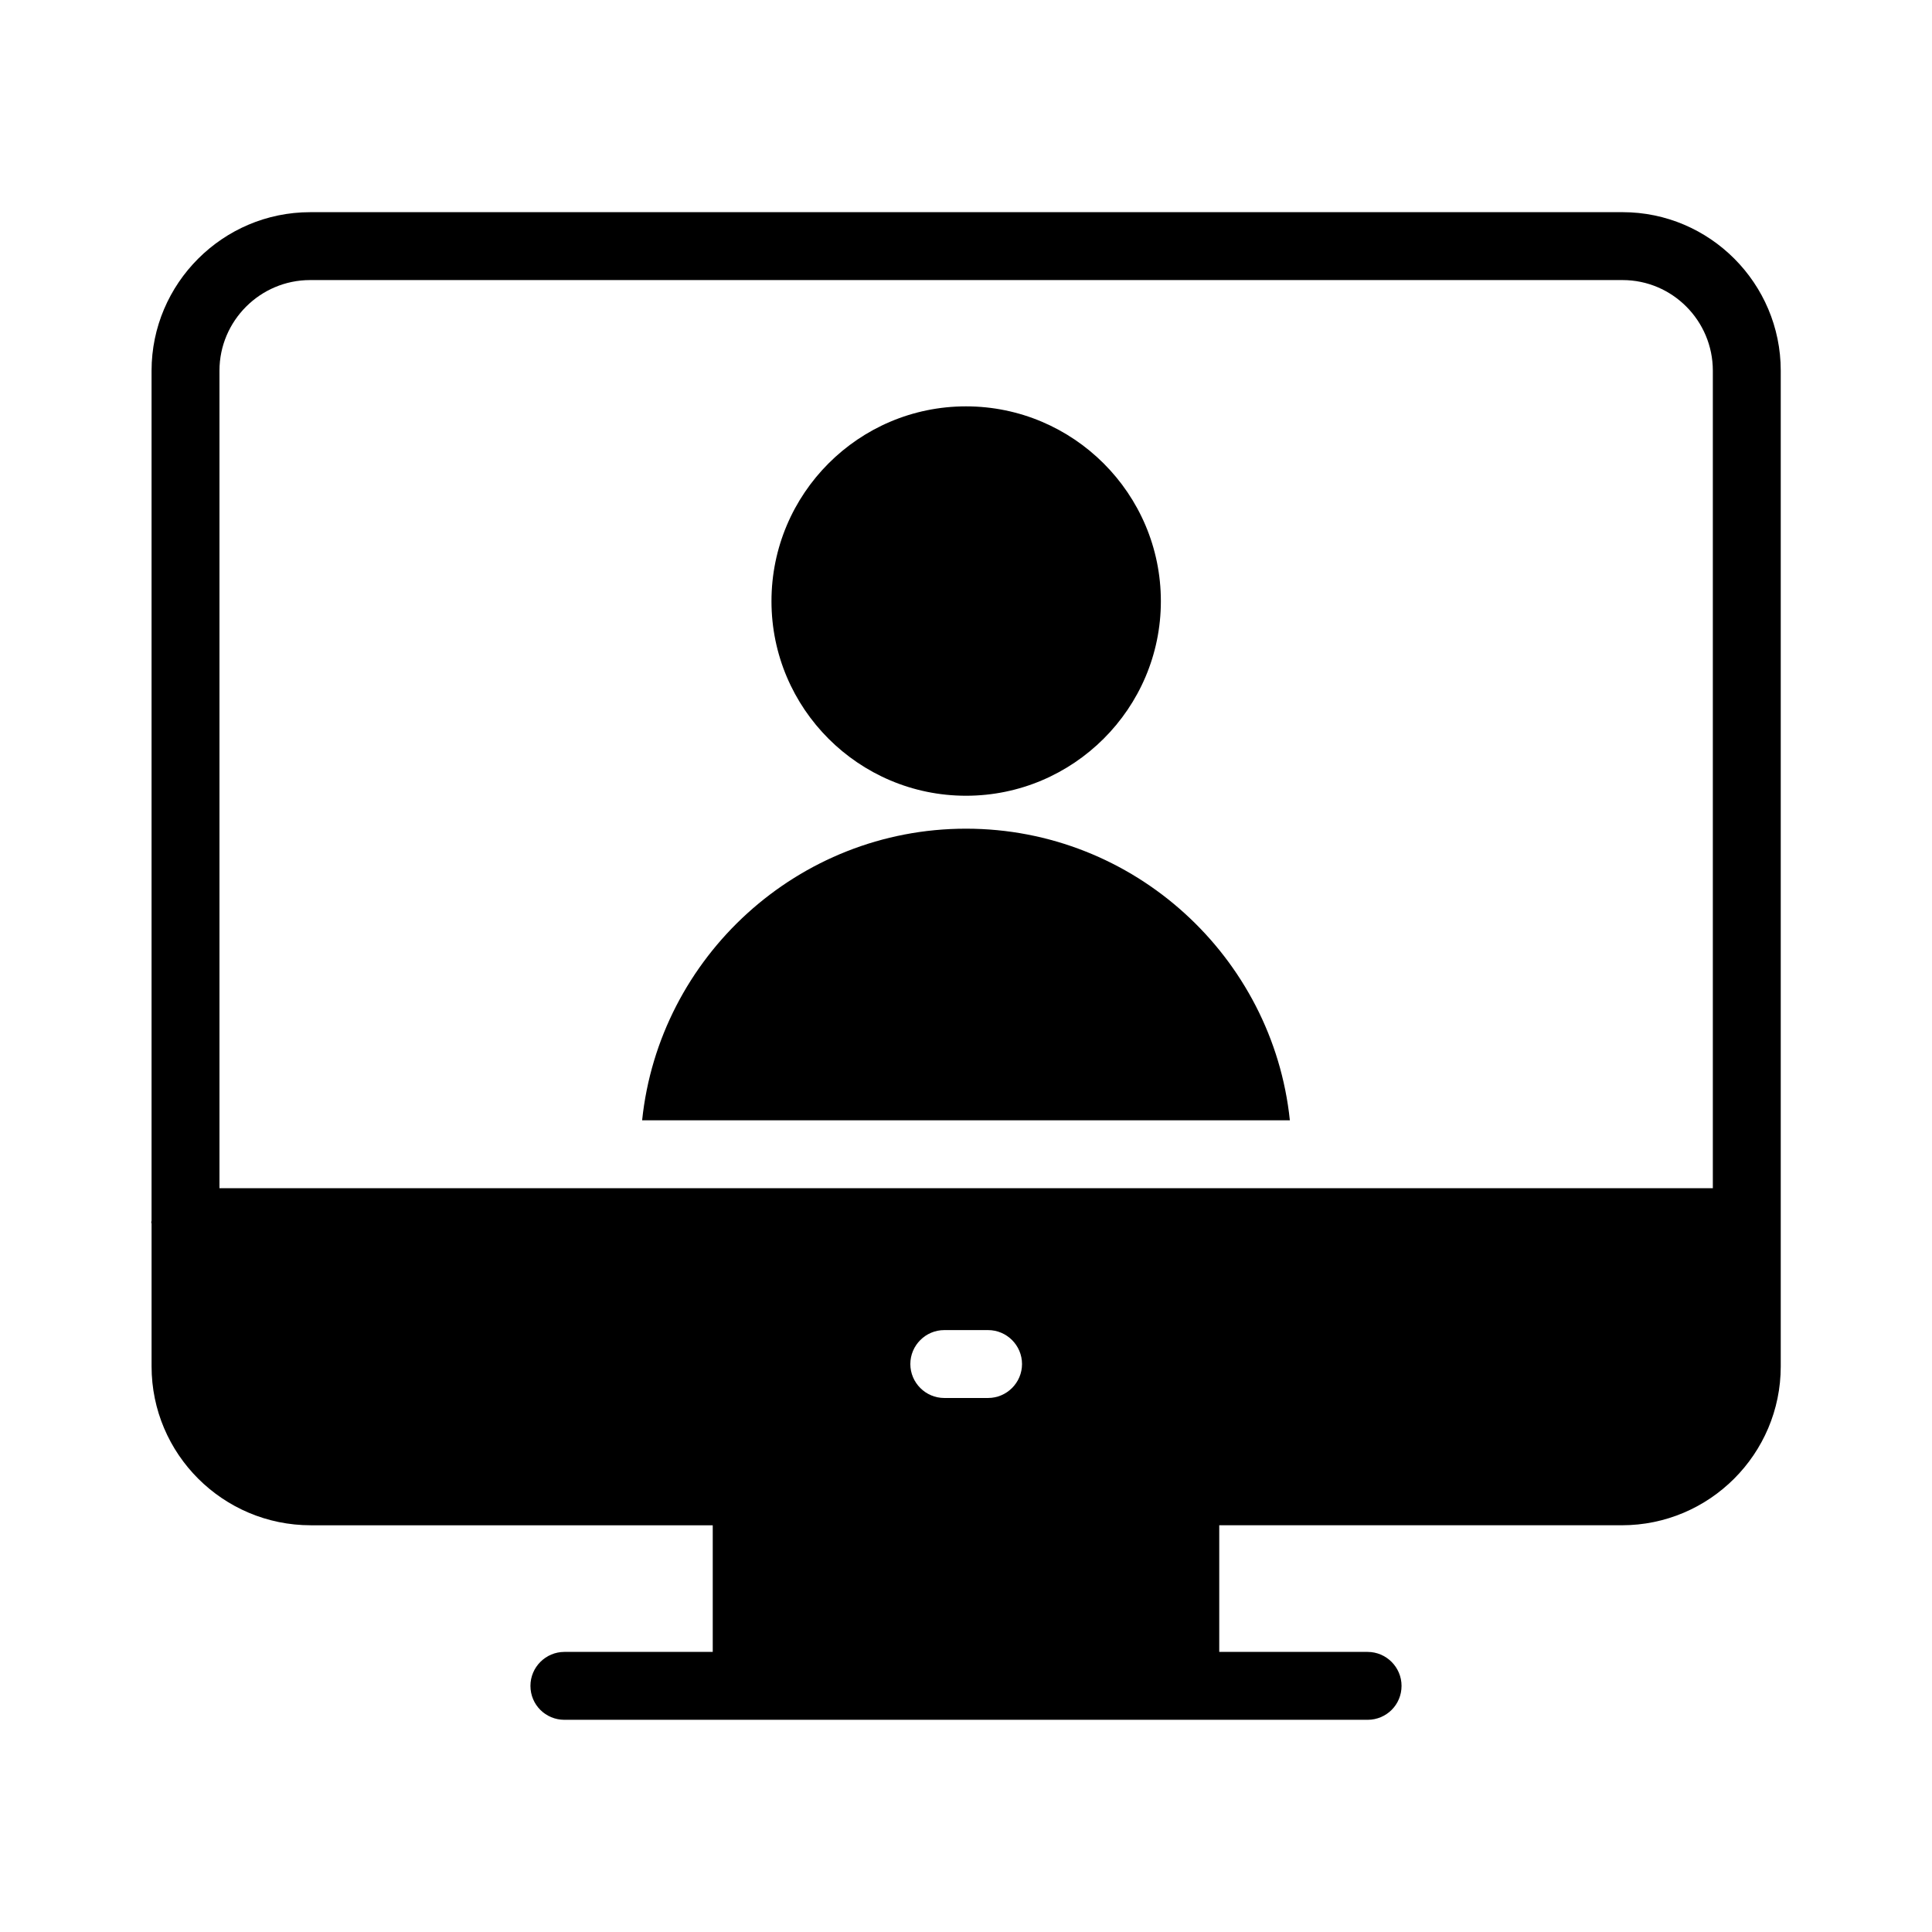 <?xml version="1.0" encoding="UTF-8"?>
<!-- Uploaded to: SVG Find, www.svgrepo.com, Generator: SVG Find Mixer Tools -->
<svg fill="#000000" width="800px" height="800px" version="1.1" viewBox="144 144 512 512" xmlns="http://www.w3.org/2000/svg">
 <g>
  <path d="m485.83 440.89h-171.66c4.5-43.273 41.293-77.281 85.828-77.281 44.531 0 81.328 34.008 85.828 77.281z"/>
  <path d="m348.45 303.33c0-28.52 23.121-51.641 51.551-51.641s51.641 23.121 51.641 51.641c0 28.43-23.211 51.551-51.641 51.551-28.43-0.004-51.551-23.125-51.551-51.551z"/>
  <path d="m573.99 200.23h-347.81c-23.121 0-42.016 18.895-42.016 42.016v225.27c0.004 0.09-0.086 0.27-0.086 0.359 0 0.18 0.09 0.27 0.09 0.449v37.785c0 23.211 18.895 42.105 42.195 42.105h106.52v33.559h-39.316c-4.949 0-8.996 4.047-8.996 8.996 0 5.039 4.047 8.996 8.996 8.996h212.86c4.949 0 8.996-3.957 8.996-8.996 0-4.949-4.047-8.996-8.996-8.996l-39.316-0.004v-33.559h106.7c23.211 0.004 42.105-18.891 42.105-42.102v-263.87c0-23.121-18.805-42.012-41.926-42.012zm-168.14 314.25h-11.605c-4.949 0-8.996-4.047-8.996-8.996s4.047-8.996 8.996-8.996h11.605c4.949 0 8.996 4.047 8.996 8.996s-4.051 8.996-8.996 8.996zm192.07-55.598h-395.76v-216.64c0-13.227 10.797-24.02 24.02-24.02h347.81c13.227 0 23.93 10.797 23.93 24.02z"/>
 </g>
</svg>